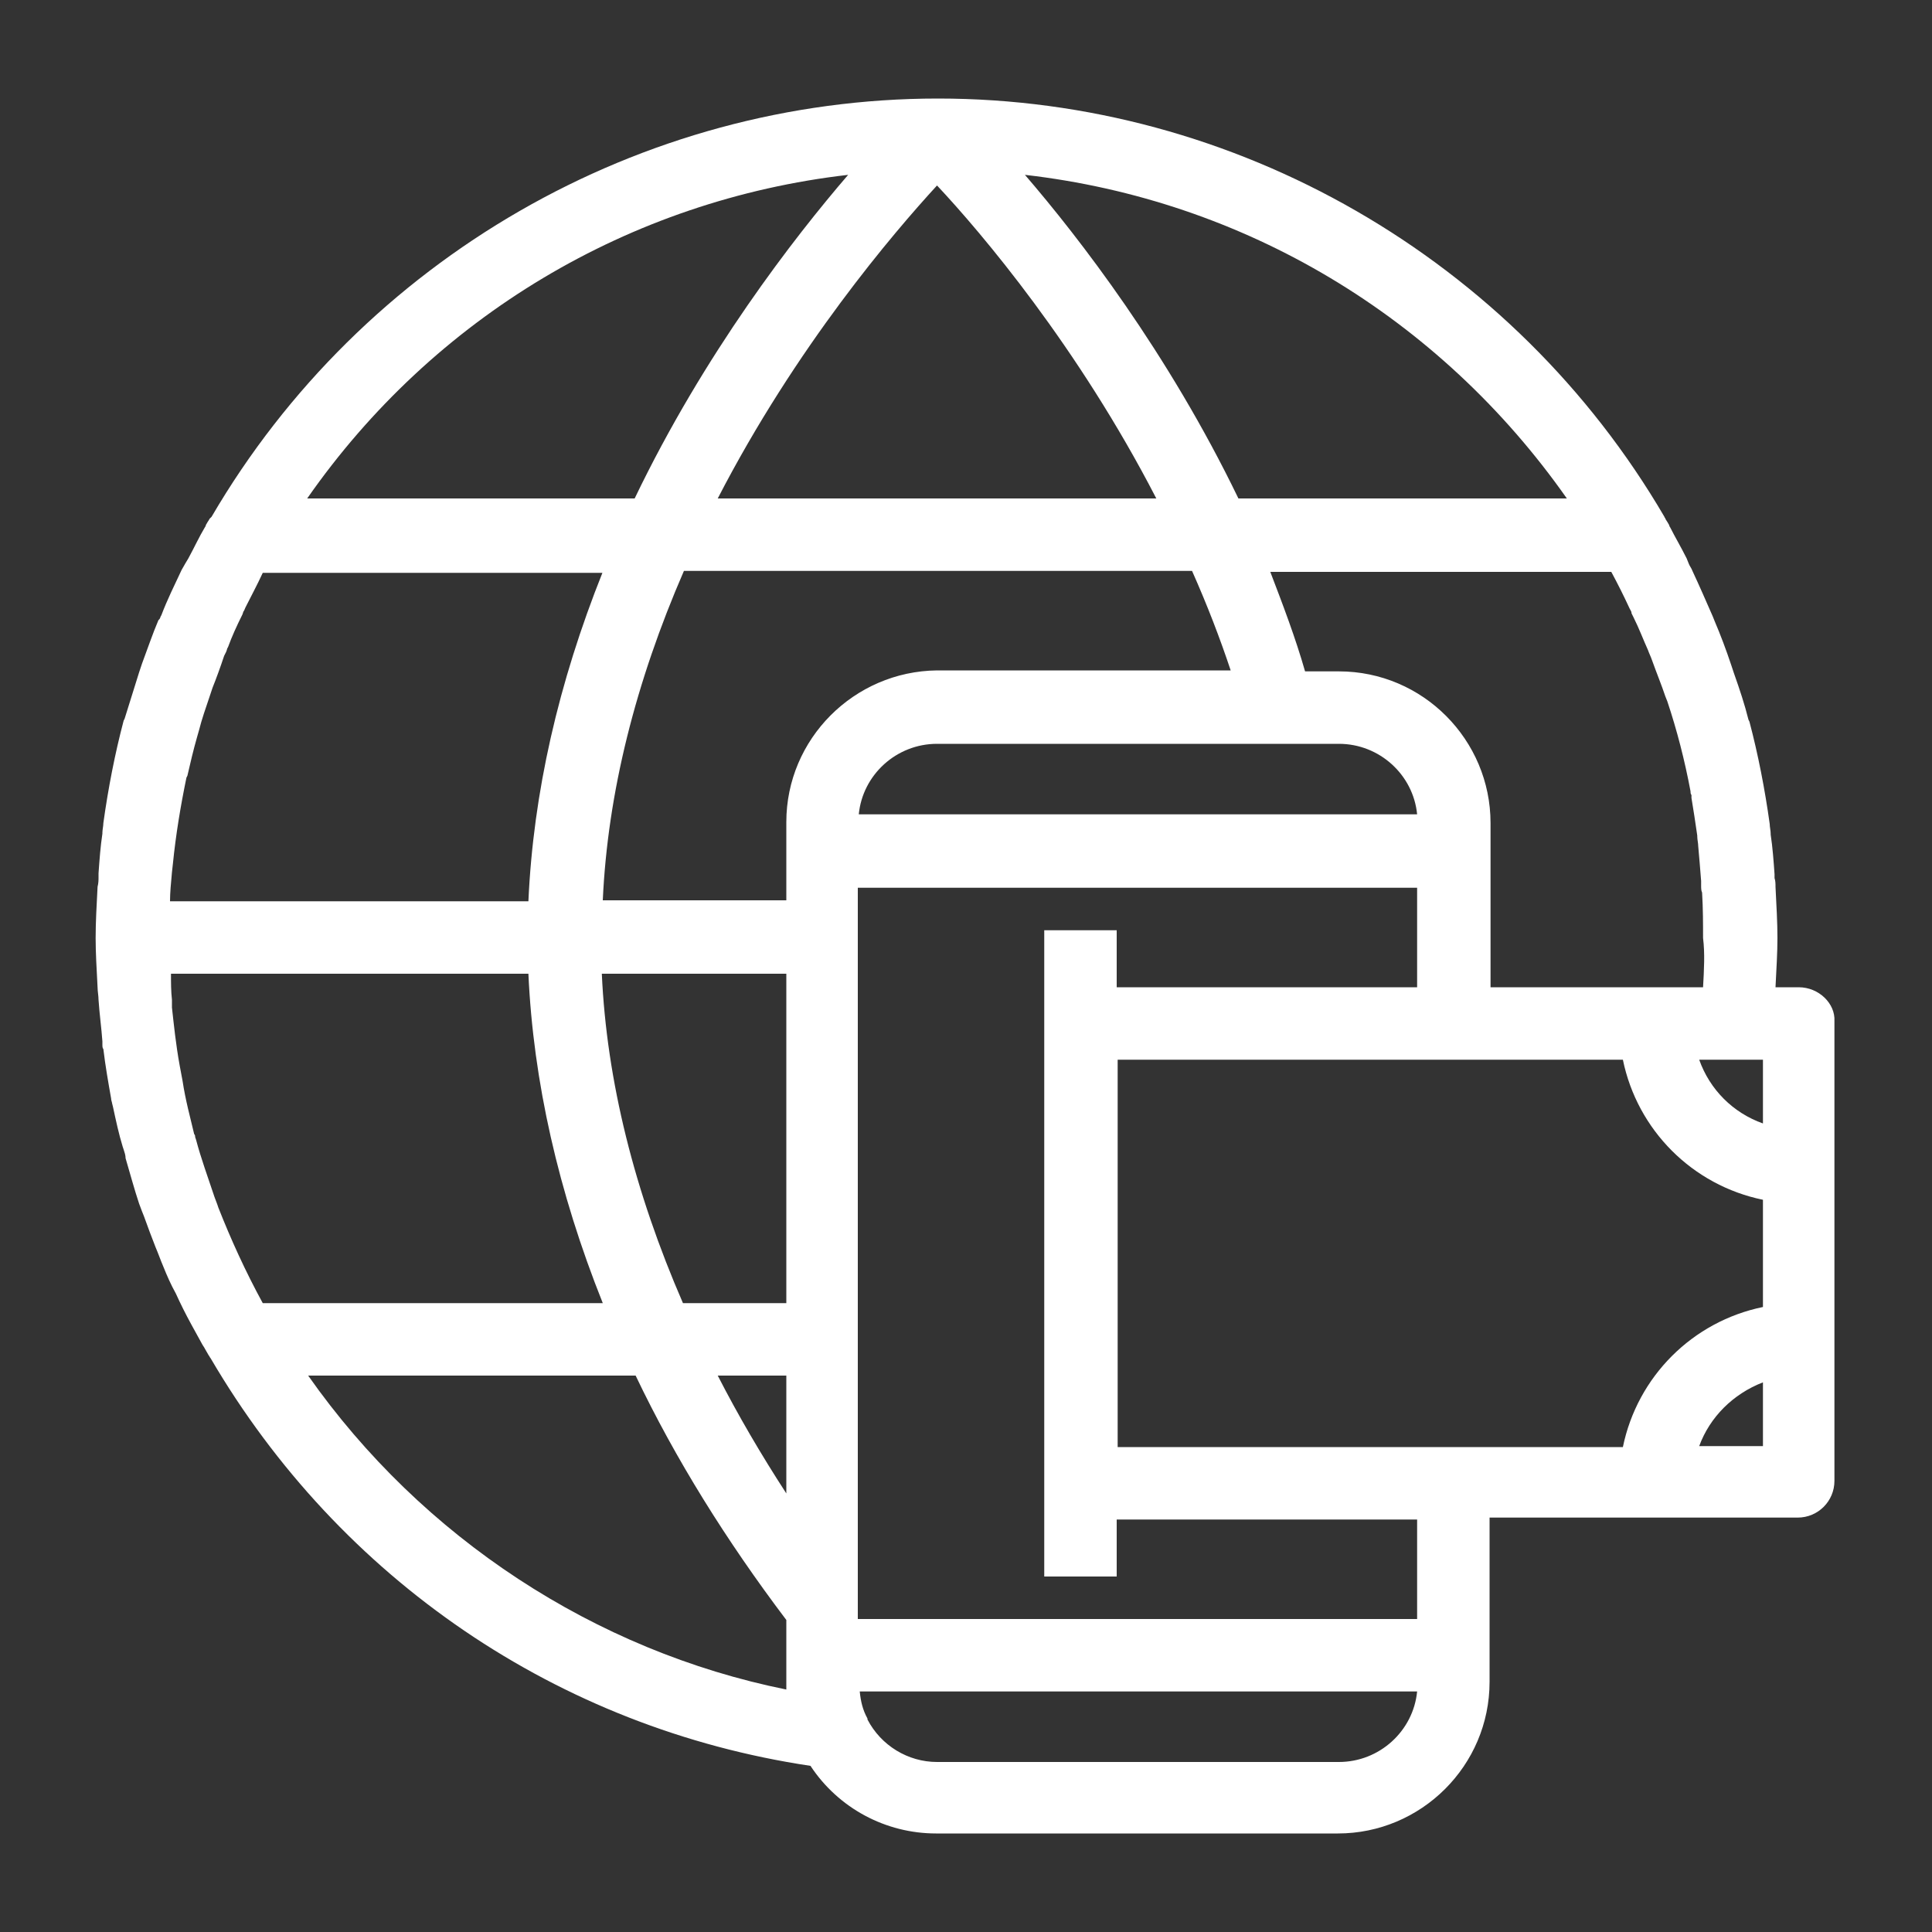 <?xml version="1.0" standalone="no"?><!DOCTYPE svg PUBLIC "-//W3C//DTD SVG 1.1//EN" "http://www.w3.org/Graphics/SVG/1.1/DTD/svg11.dtd"><svg t="1542777075027" class="icon" style="" viewBox="0 0 1024 1024" version="1.1" xmlns="http://www.w3.org/2000/svg" p-id="3348" xmlns:xlink="http://www.w3.org/1999/xlink" width="128" height="128"><rect x="0" y="0" width="1024" height="1024" fill="#333333" stroke="none"/><defs><style type="text/css"></style></defs><path d="M953.344 523.264h-12.288c0.512-10.24 1.024-18.432 1.024-26.112 0-8.192-0.512-16.896-1.024-27.136 0-1.536 0-3.072-0.512-4.608v-2.048c-0.512-7.168-1.024-14.336-2.048-20.992v-0.512c0-1.536-0.512-3.584-0.512-5.12-2.56-18.432-6.144-36.864-10.752-54.272l-0.512-1.024c-2.048-8.192-4.608-15.872-7.68-24.576l-1.536-4.608c-2.56-7.68-5.632-15.872-8.704-23.04l-1.024-2.56c-3.584-8.192-7.168-16.384-10.752-24.064-0.512-1.536-1.536-2.56-2.048-4.096l-1.024-2.56c-3.072-6.144-6.144-11.264-8.704-16.384-0.512-0.512-0.512-1.536-1.024-2.048-0.512-1.024-1.024-1.536-1.536-2.56 0-0.512-0.512-0.512-0.512-1.024-79.872-136.704-227.328-221.696-385.024-221.696-157.696 0-305.152 84.992-385.024 221.696l-1.024 1.024c-0.512 1.024-1.024 1.536-1.536 2.56-0.512 0.512-0.512 1.536-1.024 2.048-3.072 5.12-5.632 10.752-8.704 16.384l-1.536 2.56c-0.512 1.024-1.536 2.56-2.048 3.584-3.584 7.68-7.68 15.872-10.752 24.064-0.512 0.512-0.512 1.536-1.024 2.048l-0.512 0.512c-3.072 7.168-5.632 14.848-8.704 23.04l-1.536 4.608-7.68 24.576-0.512 1.024c-4.608 17.408-8.192 35.84-10.752 54.272 0 1.536-0.512 3.584-0.512 5.12v0.512c-1.024 6.656-1.536 13.824-2.048 20.992v2.048c0 1.536 0 3.072-0.512 5.12-0.512 9.728-1.024 18.944-1.024 27.136 0 7.68 0.512 16.384 1.024 26.112 0 2.048 0.512 4.608 0.512 6.656 0.512 7.68 1.536 14.848 2.048 22.016v1.536c0 1.024 0 2.048 0.512 2.56 1.024 8.704 2.56 17.408 4.096 26.112 0 1.024 0.512 2.048 0.512 2.56l0.512 2.048c1.536 7.168 3.072 14.336 5.12 20.992l0.512 1.536c0.512 1.536 1.024 3.072 1.024 4.608 2.56 8.704 4.608 16.384 7.168 24.064 0.512 1.536 1.024 2.56 1.536 4.096l1.024 2.56c2.048 5.632 4.096 11.264 6.144 16.384 1.536 3.584 2.56 6.656 4.096 10.24 2.048 5.12 4.096 9.728 6.656 14.336 2.56 5.632 5.12 10.752 8.192 16.384 2.048 3.584 3.584 6.656 5.632 10.24 0.512 1.024 1.024 1.536 1.536 2.56 0.512 1.024 1.536 2.56 2.048 3.584 0.512 0.512 0.512 1.024 1.024 1.536 68.608 117.248 184.32 196.096 317.952 216.064 14.848 22.528 39.936 35.84 66.56 35.84h212.992c44.032 0 80.384-35.84 80.384-80.384v-87.04h163.328c10.752 0 19.456-8.704 19.456-19.456v-243.712c0.512-9.216-8.192-17.92-18.944-17.92z m-18.944 209.408v33.792h-33.792c5.632-15.36 17.92-27.648 33.792-33.792z m-183.296 163.84c-2.048 20.992-19.968 37.376-41.472 37.376H496.64c-15.36 0-29.696-8.704-36.864-22.528v-0.512c-2.56-4.608-3.584-9.216-4.096-14.336h295.424z m-431.616-593.408c-23.552 58.88-36.864 117.248-39.424 174.592h-189.952c0-4.608 0.512-9.728 1.024-15.36l0.512-4.608c1.536-15.36 4.096-30.72 7.168-45.568l0.512-1.024c1.536-6.656 3.072-13.312 5.12-20.48l1.024-3.584c1.536-6.144 3.584-11.776 5.632-17.92l1.536-4.608c2.048-5.12 4.096-10.752 6.144-16.896l1.024-2.048c0.512-1.024 0.512-2.048 1.024-2.56 2.048-5.632 4.608-11.264 7.68-17.408l0.512-1.536c0.512-0.512 0.512-1.024 1.024-2.048 3.072-6.144 6.144-11.776 9.216-18.432h180.224z m60.928-38.912c41.472-80.384 93.184-140.8 116.224-165.888 23.552 25.088 74.752 85.504 116.224 165.888h-232.448z m553.984 297.472v33.792c-15.872-5.632-28.16-17.92-33.792-33.792h33.792z m-342.016 0h267.776c7.68 37.376 36.864 66.56 74.24 74.24v56.832c-37.376 7.68-66.56 36.864-74.24 74.24h-267.776v-205.312z m-137.216-130.048c2.048-20.992 19.968-37.376 41.472-37.376h212.992c21.504 0 39.424 16.384 41.472 37.376h-295.936z m447.488 91.648h-112.64v-87.04c0-44.032-35.84-80.384-80.384-80.384h-17.92c-5.12-17.92-11.776-35.328-18.432-52.736h180.736c3.584 6.656 6.656 12.8 9.728 19.456 0.512 1.024 1.024 1.536 1.024 2.56l1.024 2.048c3.072 6.144 5.12 11.776 7.68 17.408 0.512 1.536 1.536 3.584 2.048 5.12 2.56 7.168 5.12 13.312 7.168 19.456l1.024 2.56c5.12 15.36 9.216 31.232 12.288 47.616 0 0.512 0 1.536 0.512 2.048v1.536c1.024 6.144 2.048 12.8 3.072 19.968v0.512c0 1.536 0.512 3.584 0.512 5.12 0.512 5.632 1.024 11.776 1.536 18.432v2.56c0 1.024 0 2.56 0.512 3.584 0.512 8.704 0.512 16.384 0.512 24.064 1.024 8.192 0.512 16.896 0 26.112z m-485.888 205.824v62.464c-13.312-20.48-25.6-41.472-36.352-62.464h36.352z m0-212.992v174.592h-54.784c-25.6-58.88-40.448-117.76-43.008-174.592h97.792z m0-80.384v41.472h-97.28c2.56-56.832 17.408-115.712 43.008-174.592h269.312c8.192 18.432 14.848 35.84 20.48 52.736H496.64c-44.032 0.512-79.872 36.352-79.872 80.384z m239.616-171.52c-37.376-77.312-84.48-138.24-113.152-171.52 116.224 13.312 219.648 75.264 287.232 171.52h-174.08z m-493.568 0c67.072-96.256 171.008-158.208 286.72-171.52-28.672 33.28-76.288 94.72-113.152 171.52h-173.568z m117.248 251.904c2.56 56.832 15.872 115.712 39.424 174.592h-180.224c-9.216-16.896-16.896-33.792-23.552-50.688l-0.512-1.536c-0.512-1.536-1.024-2.56-1.536-4.096-3.584-10.752-7.168-20.48-9.728-30.208l-0.512-1.536c0-0.512 0-1.024-0.512-1.536-2.048-8.704-4.608-17.92-6.144-28.16-0.512-2.56-1.024-5.632-1.536-8.192-2.048-11.264-3.072-21.504-4.096-30.72v-2.048-2.048c-0.512-4.608-0.512-9.216-0.512-13.312v-0.512h189.44z m56.832 212.992c20.992 44.032 48.128 87.552 79.872 129.536V895.488c-101.376-20.48-193.024-80.384-253.44-166.4h173.568z m216.576-236.544v343.04h38.4v-30.208h159.232v52.736h-296.448v-387.584h296.448v52.736h-159.232v-30.208h-38.4z" p-id="3349" fill="#ffffff"></path></svg>